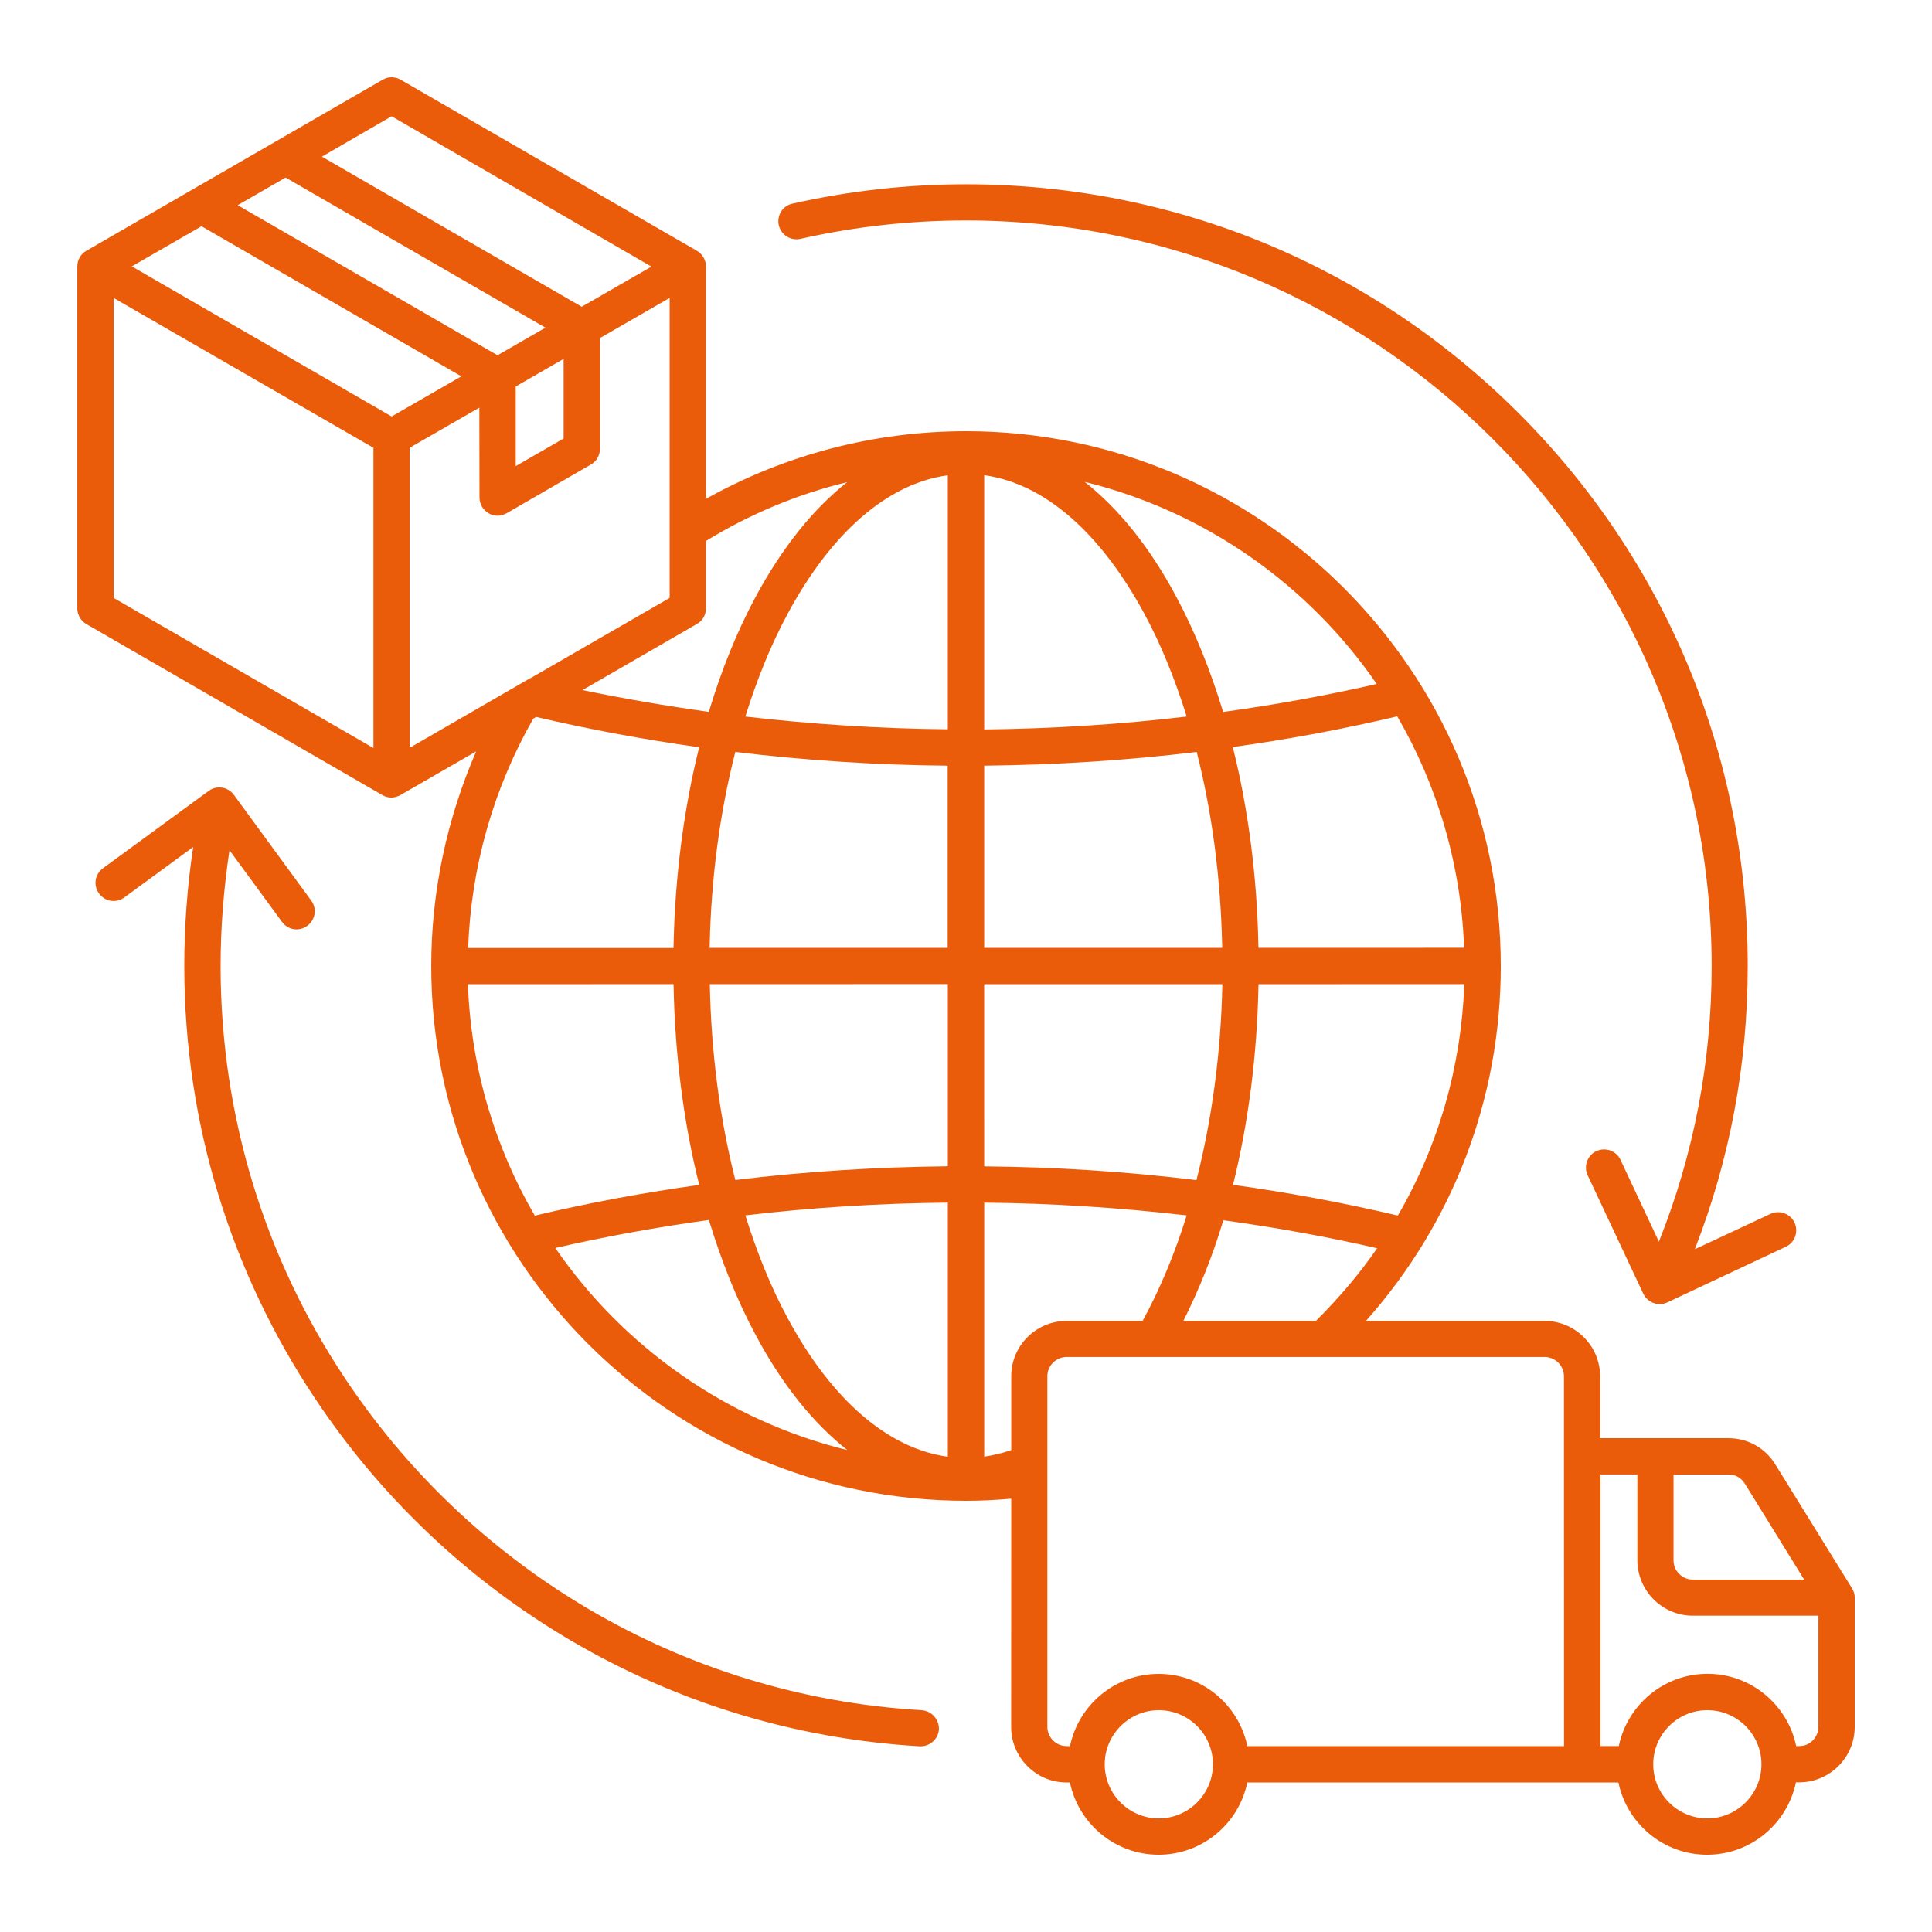 <svg xmlns="http://www.w3.org/2000/svg" width="512pt" height="512pt" viewBox="0 0 512 512"><path d="m206.38 59.699c-0.559-2.621 1.02-5.18 3.641-5.738 15-3.379 30.461-5.121 45.98-5.121 55.344 0 107.36 21.559 146.48 60.684 39.117 39.121 60.684 91.141 60.684 146.48 0 26-4.719 51.199-14.02 75.059l20.02-9.359c2.398-1.121 5.281-0.102 6.398 2.301 1.121 2.398 0.102 5.281-2.301 6.398l-31.379 14.738c-0.66 0.301-1.34 0.461-2.039 0.461-1.801 0-3.539-1.02-4.359-2.762l-14.738-31.379c-1.121-2.398-0.102-5.281 2.301-6.398 2.398-1.121 5.281-0.102 6.398 2.301l10.18 21.699c9.262-23.199 13.98-47.762 13.98-73.062 0-54.52-22.219-103.94-58.062-139.72-35.801-35.738-85.121-57.859-139.54-57.859-14.801 0-29.539 1.641-43.82 4.859-2.621 0.621-5.18-1.02-5.801-3.578zm37.84 393.52c-64.199-3.781-119.8-38.102-153.04-88.32-20.738-31.281-32.719-68.762-32.719-108.86 0-10.301 0.82-20.578 2.359-30.719l13.922 19c1.578 2.16 4.559 2.621 6.699 1.02 2.16-1.578 2.621-4.559 1.02-6.699l-20.48-28c-0.762-1.02-1.898-1.738-3.121-1.898-1.281-0.199-2.559 0.102-3.578 0.879l-28 20.48c-2.16 1.578-2.621 4.559-1.02 6.699 1.578 2.16 4.559 2.621 6.699 1.02l18.238-13.359c-1.578 10.398-2.359 21-2.359 31.539 0 42.141 12.641 81.52 34.461 114.32 34.859 52.582 93.137 88.52 160.4 92.461h0.301c2.5 0 4.66-1.941 4.82-4.5 0.059-2.66-1.941-4.898-4.602-5.059zm247.3-29.84v34.262c0 8.078-6.602 14.699-14.699 14.699h-0.879c-2.281 10.941-11.961 19.18-23.539 19.18-11.582 0-21.238-8.238-23.5-19.141h-98.359c-2.238 10.898-11.918 19.141-23.5 19.141-11.578 0-21.238-8.238-23.5-19.141h-0.879c-8.078 0-14.699-6.602-14.699-14.699l0.02-60.52c-4 0.359-7.981 0.559-11.98 0.559-78.141 0-141.72-63.602-141.72-141.72 0-19.66 4.141-39.02 11.918-56.879l-20.082 11.578c-0.762 0.398-1.578 0.66-2.398 0.66-0.82 0-1.641-0.199-2.398-0.66l-78.438-45.32c-1.48-0.879-2.398-2.422-2.398-4.16v-90.617c0-1.738 0.922-3.32 2.398-4.141l78.5-45.32c1.48-0.879 3.32-0.879 4.82 0l78.48 45.32c1.48 0.879 2.398 2.461 2.398 4.141v61.598c21-11.719 44.641-17.922 68.922-17.922 78.141 0 141.72 63.602 141.72 141.72 0 35.121-12.641 68.102-35.738 94.059h47.359c8.078 0 14.699 6.602 14.699 14.699v16.379h33.941c5.219 0 9.781 2.559 12.5 6.961l20.281 32.762c0.5 0.781 0.762 1.641 0.762 2.519zm-142.8-73.32c6.039-6 11.52-12.398 16.238-19.262-13.359-3.078-26.98-5.519-40.762-7.418-2.859 9.578-6.461 18.441-10.602 26.68zm-224.72-89.242c0.82 22.281 7.16 43.16 17.719 61.336 14.281-3.379 28.879-6.102 43.578-8.141-4.141-16.539-6.461-34.559-6.801-53.203zm136.82 48.281c18.941 0.16 37.738 1.379 56.258 3.641 4.102-16.121 6.5-33.801 6.859-51.922h-63.121zm65.941 4.898c14.738 2.039 29.34 4.762 43.68 8.141 10.762-18.48 16.801-39.418 17.621-61.336l-54.539 0.02c-0.359 18.68-2.66 36.66-6.762 53.18zm61.242-62.824c-0.82-22.281-7.16-43.16-17.719-61.336-14.281 3.379-28.879 6.102-43.578 8.141 4.141 16.539 6.461 34.559 6.801 53.203zm-70.859-51.902c-18.539 2.262-37.32 3.441-56.32 3.641v48.281h63.078c-0.359-18.301-2.68-35.859-6.762-51.922zm-2.66-9.379c-3.078-9.84-6.762-19.039-11.219-27.238-11.719-21.699-26.621-34.559-42.441-36.719v67.379c18.059-0.199 35.98-1.32 53.656-3.422zm-105.74-27.238c-4.461 8.238-8.141 17.398-11.219 27.238 17.66 2.039 35.578 3.219 53.656 3.379v-67.316c-15.82 2.141-30.762 15-42.441 36.699zm-13.879 36.621c-4.102 16.078-6.461 33.641-6.801 51.922h63.078v-48.281c-18.898-0.16-37.738-1.398-56.277-3.641zm0 113.44c18.539-2.262 37.32-3.441 56.32-3.641v-48.281l-63.078 0.02c0.359 18.281 2.68 35.84 6.762 51.902zm2.66 9.379c3.078 9.84 6.762 19.039 11.219 27.238 11.68 21.699 26.621 34.559 42.441 36.719v-67.34c-18.059 0.16-35.98 1.281-53.656 3.379zm85.16 27.961h20.121c4.559-8.34 8.5-17.719 11.68-27.961-17.66-2.039-35.578-3.219-53.656-3.379v67.316c2.398-0.359 4.82-0.922 7.16-1.738v-19.559c0-8.141 6.602-14.68 14.699-14.68zm4.762-222.36c9.02 7.121 17.262 17.301 24.262 30.422 4.961 9.219 9.059 19.5 12.441 30.559 13.781-1.898 27.34-4.359 40.699-7.418-18.121-26.32-45.5-45.738-77.398-53.559zm-100.36 15.66v17.859c0 1.738-0.922 3.32-2.398 4.141l-30.32 17.52c11 2.301 22.219 4.199 33.48 5.781 3.32-11.059 7.481-21.359 12.441-30.559 7.019-13 15.199-23.199 24.219-30.32-13.199 3.18-25.801 8.461-37.422 15.582zm-46.539 36.398 36.918-21.301v-79.5l-18.48 10.641v29.379c0 1.738-0.922 3.32-2.398 4.141l-22.32 12.898c-0.762 0.398-1.578 0.66-2.398 0.66-0.82 0-1.641-0.199-2.398-0.66-1.48-0.879-2.398-2.461-2.398-4.141l-0.039-23.84-18.48 10.641v79.52l31.801-18.379 0.059-0.102c0.102 0 0.102 0.039 0.141 0.039zm-3.879-56.219 12.699-7.32v-21.102l-12.699 7.32zm7.879-36.699-68.859-39.781-12.699 7.32 68.859 39.781zm-91.141-26.879-18.48 10.641 68.859 39.781 18.48-10.641zm31.898-18.441 68.859 39.781 18.48-10.641-68.859-39.84zm-55.199 116.94 68.859 39.781v-79.559l-68.859-39.719zm111.26 31.961c-10.602 18.48-16.539 39.418-17.301 60.82h54.422c0.359-18.641 2.66-36.602 6.801-53.203-14.602-2.039-29.039-4.719-43.219-8.039zm83.199 193.88c-9.02-7.121-17.262-17.301-24.262-30.422-4.961-9.219-9.059-19.5-12.441-30.559-13.781 1.898-27.34 4.359-40.699 7.418 18.121 26.32 45.5 45.738 77.398 53.559zm96.879 83.262c0-7.941-6.461-14.34-14.34-14.34-7.879 0-14.34 6.461-14.34 14.34 0 7.941 6.461 14.34 14.34 14.34 7.879 0 14.34-6.461 14.34-14.34zm93.02-102.82c0-2.82-2.301-5.121-5.121-5.121h-126.66c-2.82 0-5.121 2.301-5.121 5.121v92.883c0 2.82 2.301 5.121 5.121 5.121h0.879c2.262-10.898 11.918-19.141 23.5-19.141 11.578 0 21.238 8.238 23.5 19.141h83.922zm43.578 26.02h-14.539v22.738c0 2.82 2.301 5.121 5.121 5.121h29.5l-15.719-25.441c-1.039-1.602-2.519-2.422-4.359-2.422zm8.762 76.801c0-7.941-6.461-14.34-14.34-14.34-7.941 0-14.34 6.461-14.34 14.34 0 7.941 6.461 14.34 14.34 14.34 7.879 0 14.34-6.461 14.34-14.34zm15.102-9.941v-29.441h-33.281c-8.078 0-14.699-6.602-14.699-14.699v-22.738h-9.781v71.98h4.859c2.262-10.898 11.918-19.141 23.5-19.141 11.578 0 21.238 8.238 23.5 19.141h0.879c2.719 0.02 5.019-2.281 5.019-5.102z" fill="#ea5b0a"></path></svg>